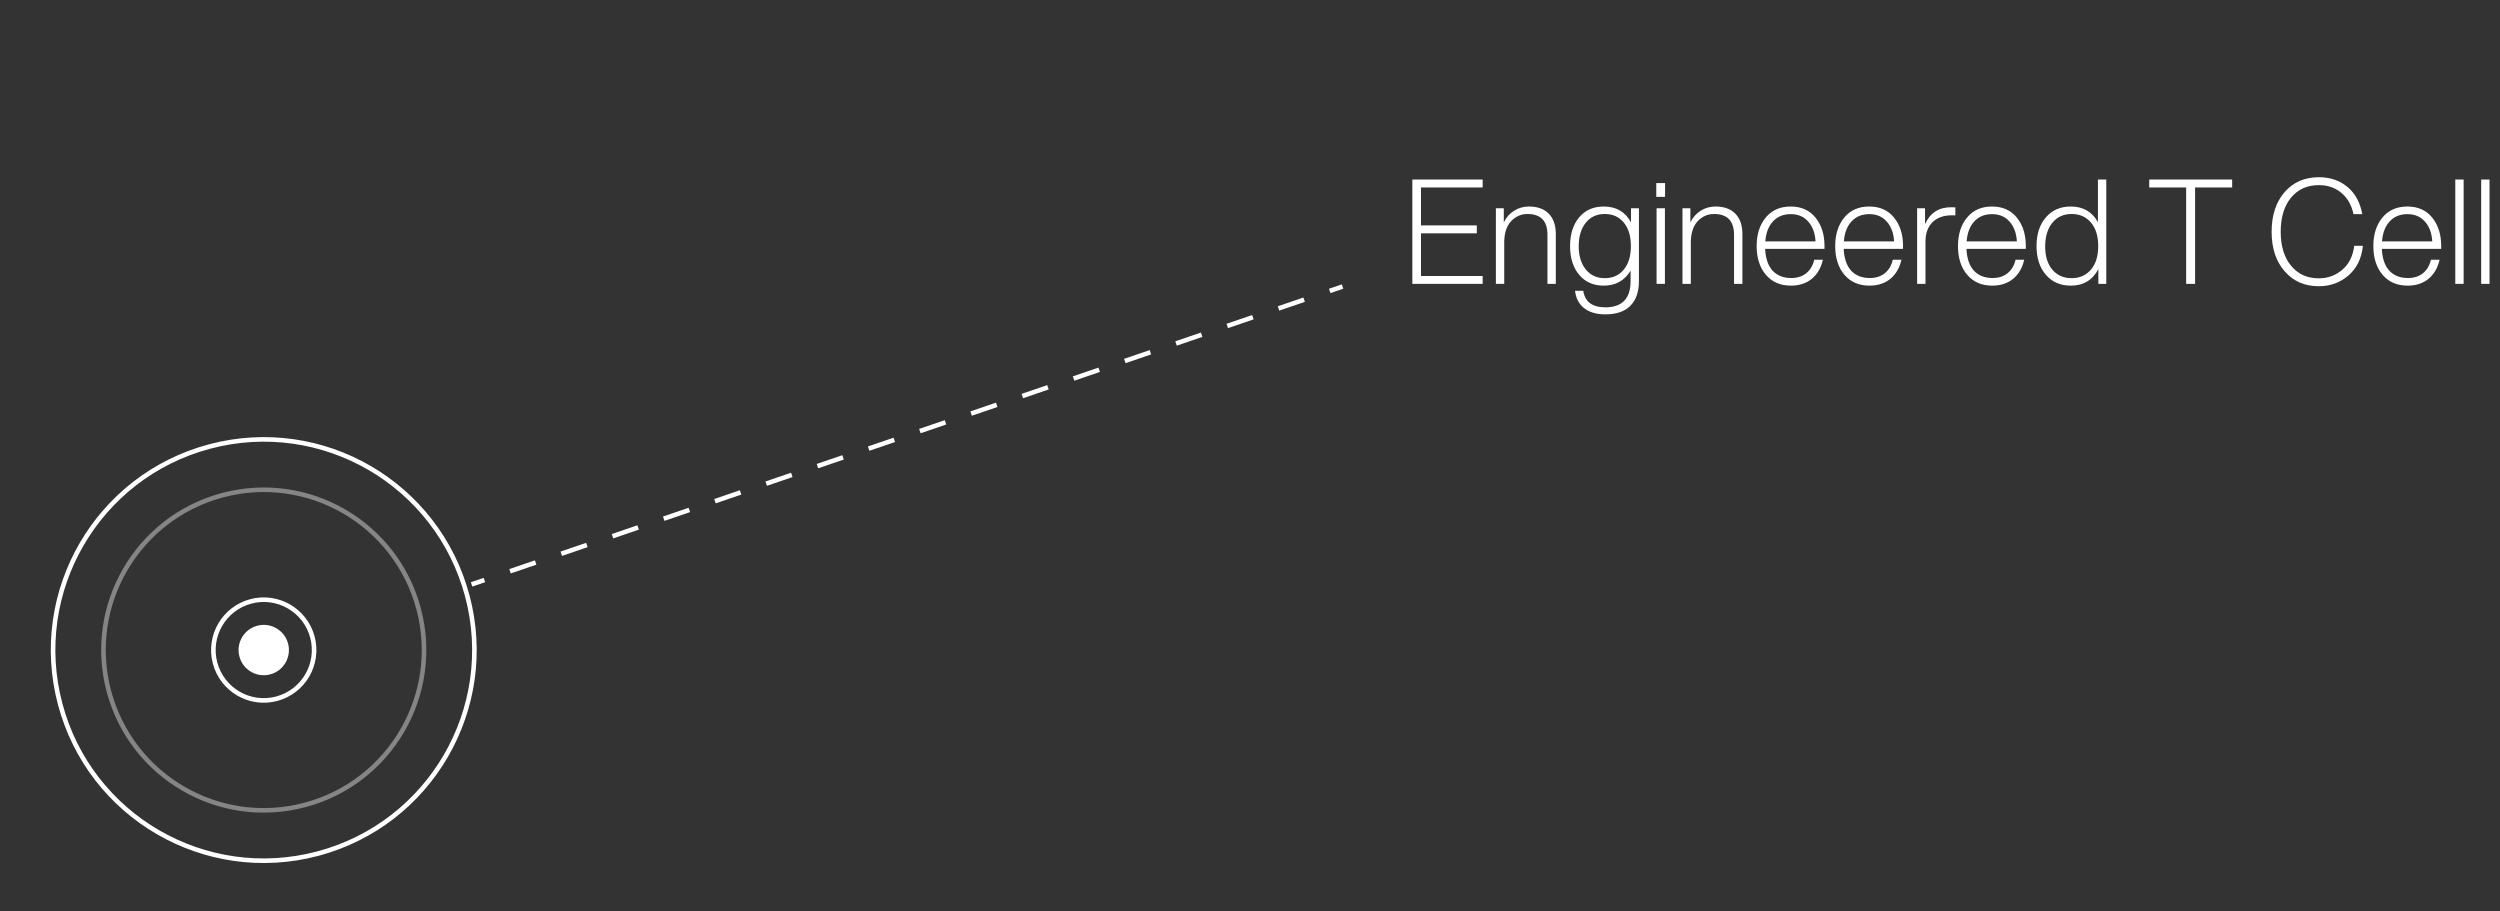 <svg width="546" height="199" viewBox="0 0 546 199" fill="none" xmlns="http://www.w3.org/2000/svg">
<rect x="0" y="0" width="546" height="199" fill="#333333" stroke="none"/>
<circle cx="57.603" cy="141.973" r="46" transform="rotate(165.148 57.603 141.973)" stroke="white"/>
<circle cx="57.604" cy="141.973" r="35" transform="rotate(165.148 57.604 141.973)" stroke="white" stroke-opacity="0.4"/>
<circle cx="57.602" cy="141.973" r="5.5" transform="rotate(165.148 57.602 141.973)" fill="white"/>
<circle cx="57.602" cy="141.973" r="11" transform="rotate(165.148 57.602 141.973)" stroke="white"/>
<path d="M293.049 62.106L290.252 63.063L290.575 64.009L293.373 63.052L293.049 62.106ZM284.657 64.976L279.063 66.889L279.387 67.836L284.981 65.922L284.657 64.976ZM273.468 68.803L267.874 70.716L268.198 71.662L273.792 69.749L273.468 68.803ZM262.28 72.629L256.685 74.543L257.009 75.489L262.603 73.576L262.28 72.629ZM251.091 76.456L245.496 78.37L245.82 79.316L251.414 77.402L251.091 76.456ZM239.902 80.283L234.307 82.196L234.631 83.142L240.225 81.229L239.902 80.283ZM228.713 84.109L223.118 86.023L223.442 86.969L229.036 85.056L228.713 84.109ZM217.524 87.936L211.929 89.85L212.253 90.796L217.847 88.882L217.524 87.936ZM206.335 91.763L200.74 93.676L201.064 94.623L206.659 92.709L206.335 91.763ZM195.146 95.59L189.552 97.503L189.875 98.449L195.47 96.536L195.146 95.59ZM183.957 99.416L178.363 101.33L178.686 102.276L184.281 100.363L183.957 99.416ZM172.768 103.243L167.174 105.156L167.497 106.103L173.092 104.189L172.768 103.243ZM161.579 107.07L155.985 108.983L156.308 109.929L161.903 108.016L161.579 107.07ZM150.39 110.896L144.796 112.81L145.119 113.756L150.714 111.843L150.39 110.896ZM139.201 114.723L133.607 116.636L133.93 117.583L139.525 115.669L139.201 114.723ZM128.012 118.55L122.418 120.463L122.742 121.409L128.336 119.496L128.012 118.55ZM116.823 122.377L111.229 124.29L111.553 125.236L117.147 123.323L116.823 122.377ZM105.635 126.203L102.837 127.16L103.161 128.106L105.958 127.149L105.635 126.203Z" fill="white"/>
<path d="M323.815 39.216V40.944H310.343V49.232H322.535V50.96H310.343V60.272H323.815V62H308.455V39.216H323.815ZM333.933 45.104C335.789 45.104 337.229 45.627 338.253 46.672C339.277 47.717 339.789 49.2 339.789 51.12V62H337.965V51.28C337.965 48.251 336.504 46.736 333.581 46.736C332.237 46.736 331.064 47.248 330.061 48.272C329.08 49.296 328.568 50.789 328.525 52.752V62H326.701V45.488H328.429V48.56C328.963 47.472 329.709 46.629 330.669 46.032C331.629 45.413 332.717 45.104 333.933 45.104ZM356.215 48.56V45.488H357.943V61.36C357.943 63.707 357.324 65.509 356.087 66.768C354.849 68.027 353.025 68.656 350.615 68.656C348.652 68.656 347.095 68.197 345.943 67.28C344.812 66.363 344.161 65.104 343.991 63.504H345.783C346.145 65.915 347.756 67.12 350.615 67.12C354.284 67.12 356.119 65.2 356.119 61.36V59.12C354.796 61.296 352.844 62.384 350.263 62.384C348.001 62.384 346.209 61.595 344.887 60.016C343.564 58.437 342.903 56.347 342.903 53.744C342.903 51.141 343.564 49.051 344.887 47.472C346.209 45.893 348.001 45.104 350.263 45.104C352.972 45.104 354.956 46.256 356.215 48.56ZM344.791 53.744C344.791 55.856 345.303 57.552 346.327 58.832C347.351 60.112 348.737 60.752 350.487 60.752C352.236 60.752 353.623 60.123 354.647 58.864C355.671 57.627 356.183 55.92 356.183 53.744C356.183 51.568 355.671 49.861 354.647 48.624C353.623 47.365 352.236 46.736 350.487 46.736C348.737 46.736 347.351 47.376 346.327 48.656C345.303 49.936 344.791 51.632 344.791 53.744ZM363.651 42.992H361.731V39.984H363.651V42.992ZM363.619 62H361.795V45.488H363.619V62ZM374.683 45.104C376.539 45.104 377.979 45.627 379.003 46.672C380.027 47.717 380.539 49.2 380.539 51.12V62H378.715V51.28C378.715 48.251 377.254 46.736 374.331 46.736C372.987 46.736 371.814 47.248 370.811 48.272C369.83 49.296 369.318 50.789 369.275 52.752V62H367.451V45.488H369.179V48.56C369.713 47.472 370.459 46.629 371.419 46.032C372.379 45.413 373.467 45.104 374.683 45.104ZM398.469 53.712V54.352H385.509C385.594 56.4 386.127 57.979 387.109 59.088C388.111 60.176 389.477 60.72 391.205 60.72C392.527 60.72 393.626 60.368 394.501 59.664C395.375 58.939 395.951 57.957 396.229 56.72H398.117C397.733 58.469 396.933 59.856 395.717 60.88C394.501 61.883 392.975 62.384 391.141 62.384C388.837 62.384 387.013 61.595 385.669 60.016C384.325 58.437 383.653 56.347 383.653 53.744C383.653 51.163 384.325 49.072 385.669 47.472C386.991 45.893 388.794 45.104 391.077 45.104C393.402 45.104 395.215 45.915 396.517 47.536C397.818 49.157 398.469 51.216 398.469 53.712ZM391.077 46.768C389.498 46.768 388.218 47.291 387.237 48.336C386.255 49.381 385.69 50.843 385.541 52.72H396.517C396.41 50.907 395.877 49.467 394.917 48.4C393.978 47.312 392.698 46.768 391.077 46.768ZM415.625 53.712V54.352H402.665C402.75 56.4 403.284 57.979 404.265 59.088C405.268 60.176 406.633 60.72 408.361 60.72C409.684 60.72 410.782 60.368 411.657 59.664C412.532 58.939 413.108 57.957 413.385 56.72H415.273C414.889 58.469 414.089 59.856 412.873 60.88C411.657 61.883 410.132 62.384 408.297 62.384C405.993 62.384 404.169 61.595 402.825 60.016C401.481 58.437 400.809 56.347 400.809 53.744C400.809 51.163 401.481 49.072 402.825 47.472C404.148 45.893 405.95 45.104 408.233 45.104C410.558 45.104 412.372 45.915 413.673 47.536C414.974 49.157 415.625 51.216 415.625 53.712ZM408.233 46.768C406.654 46.768 405.374 47.291 404.393 48.336C403.412 49.381 402.846 50.843 402.697 52.72H413.673C413.566 50.907 413.033 49.467 412.073 48.4C411.134 47.312 409.854 46.768 408.233 46.768ZM426.125 45.264C426.595 45.264 426.904 45.275 427.053 45.296V47.024H426.285C424.472 47.024 423.053 47.536 422.029 48.56C421.027 49.584 420.525 50.981 420.525 52.752V62H418.701V45.488H420.429V48.944C421.539 46.491 423.437 45.264 426.125 45.264ZM442.438 53.712V54.352H429.478C429.563 56.4 430.096 57.979 431.078 59.088C432.08 60.176 433.446 60.72 435.174 60.72C436.496 60.72 437.595 60.368 438.47 59.664C439.344 58.939 439.92 57.957 440.198 56.72H442.086C441.702 58.469 440.902 59.856 439.686 60.88C438.47 61.883 436.944 62.384 435.11 62.384C432.806 62.384 430.982 61.595 429.638 60.016C428.294 58.437 427.622 56.347 427.622 53.744C427.622 51.163 428.294 49.072 429.638 47.472C430.96 45.893 432.763 45.104 435.046 45.104C437.371 45.104 439.184 45.915 440.486 47.536C441.787 49.157 442.438 51.216 442.438 53.712ZM435.046 46.768C433.467 46.768 432.187 47.291 431.206 48.336C430.224 49.381 429.659 50.843 429.51 52.72H440.486C440.379 50.907 439.846 49.467 438.886 48.4C437.947 47.312 436.667 46.768 435.046 46.768ZM458.186 48.528V39.216H460.01V62H458.282V58.768C457.023 61.179 455.018 62.384 452.266 62.384C449.983 62.384 448.17 61.595 446.826 60.016C445.46 58.459 444.778 56.368 444.778 53.744C444.778 51.12 445.46 49.029 446.826 47.472C448.17 45.893 449.983 45.104 452.266 45.104C454.954 45.104 456.927 46.245 458.186 48.528ZM446.666 53.84C446.666 55.973 447.188 57.659 448.234 58.896C449.279 60.133 450.687 60.752 452.458 60.752C454.207 60.752 455.615 60.123 456.682 58.864C457.727 57.627 458.25 55.92 458.25 53.744C458.25 51.568 457.727 49.861 456.682 48.624C455.615 47.365 454.207 46.736 452.458 46.736C450.687 46.736 449.279 47.376 448.234 48.656C447.188 49.957 446.666 51.685 446.666 53.84ZM469.392 39.216H487.503V40.944H479.408V62H477.456V40.944H469.392V39.216ZM506.426 62.512C503.332 62.512 500.847 61.424 498.97 59.248C497.071 57.093 496.122 54.213 496.122 50.608C496.122 47.024 497.071 44.133 498.97 41.936C500.868 39.781 503.354 38.704 506.426 38.704C508.9 38.704 510.98 39.408 512.666 40.816C514.351 42.203 515.439 44.187 515.93 46.768H514.01C513.562 44.741 512.666 43.184 511.322 42.096C509.999 40.987 508.367 40.432 506.426 40.432C503.887 40.432 501.86 41.349 500.346 43.184C498.852 45.019 498.106 47.493 498.106 50.608C498.106 53.723 498.852 56.187 500.346 58C501.839 59.856 503.866 60.784 506.426 60.784C508.41 60.784 510.127 60.155 511.578 58.896C513.028 57.637 513.892 55.899 514.17 53.68H516.058C515.78 56.411 514.735 58.565 512.922 60.144C511.108 61.723 508.943 62.512 506.426 62.512ZM533.156 53.712V54.352H520.196C520.282 56.4 520.815 57.979 521.796 59.088C522.799 60.176 524.164 60.72 525.892 60.72C527.215 60.72 528.314 60.368 529.188 59.664C530.063 58.939 530.639 57.957 530.916 56.72H532.804C532.42 58.469 531.62 59.856 530.404 60.88C529.188 61.883 527.663 62.384 525.828 62.384C523.524 62.384 521.7 61.595 520.356 60.016C519.012 58.437 518.34 56.347 518.34 53.744C518.34 51.163 519.012 49.072 520.356 47.472C521.679 45.893 523.482 45.104 525.764 45.104C528.09 45.104 529.903 45.915 531.204 47.536C532.506 49.157 533.156 51.216 533.156 53.712ZM525.764 46.768C524.186 46.768 522.906 47.291 521.924 48.336C520.943 49.381 520.378 50.843 520.228 52.72H531.204C531.098 50.907 530.564 49.467 529.604 48.4C528.666 47.312 527.386 46.768 525.764 46.768ZM538.057 62H536.233V39.216H538.057V62ZM543.713 62H541.889V39.216H543.713V62Z" fill="white"/>
</svg>
